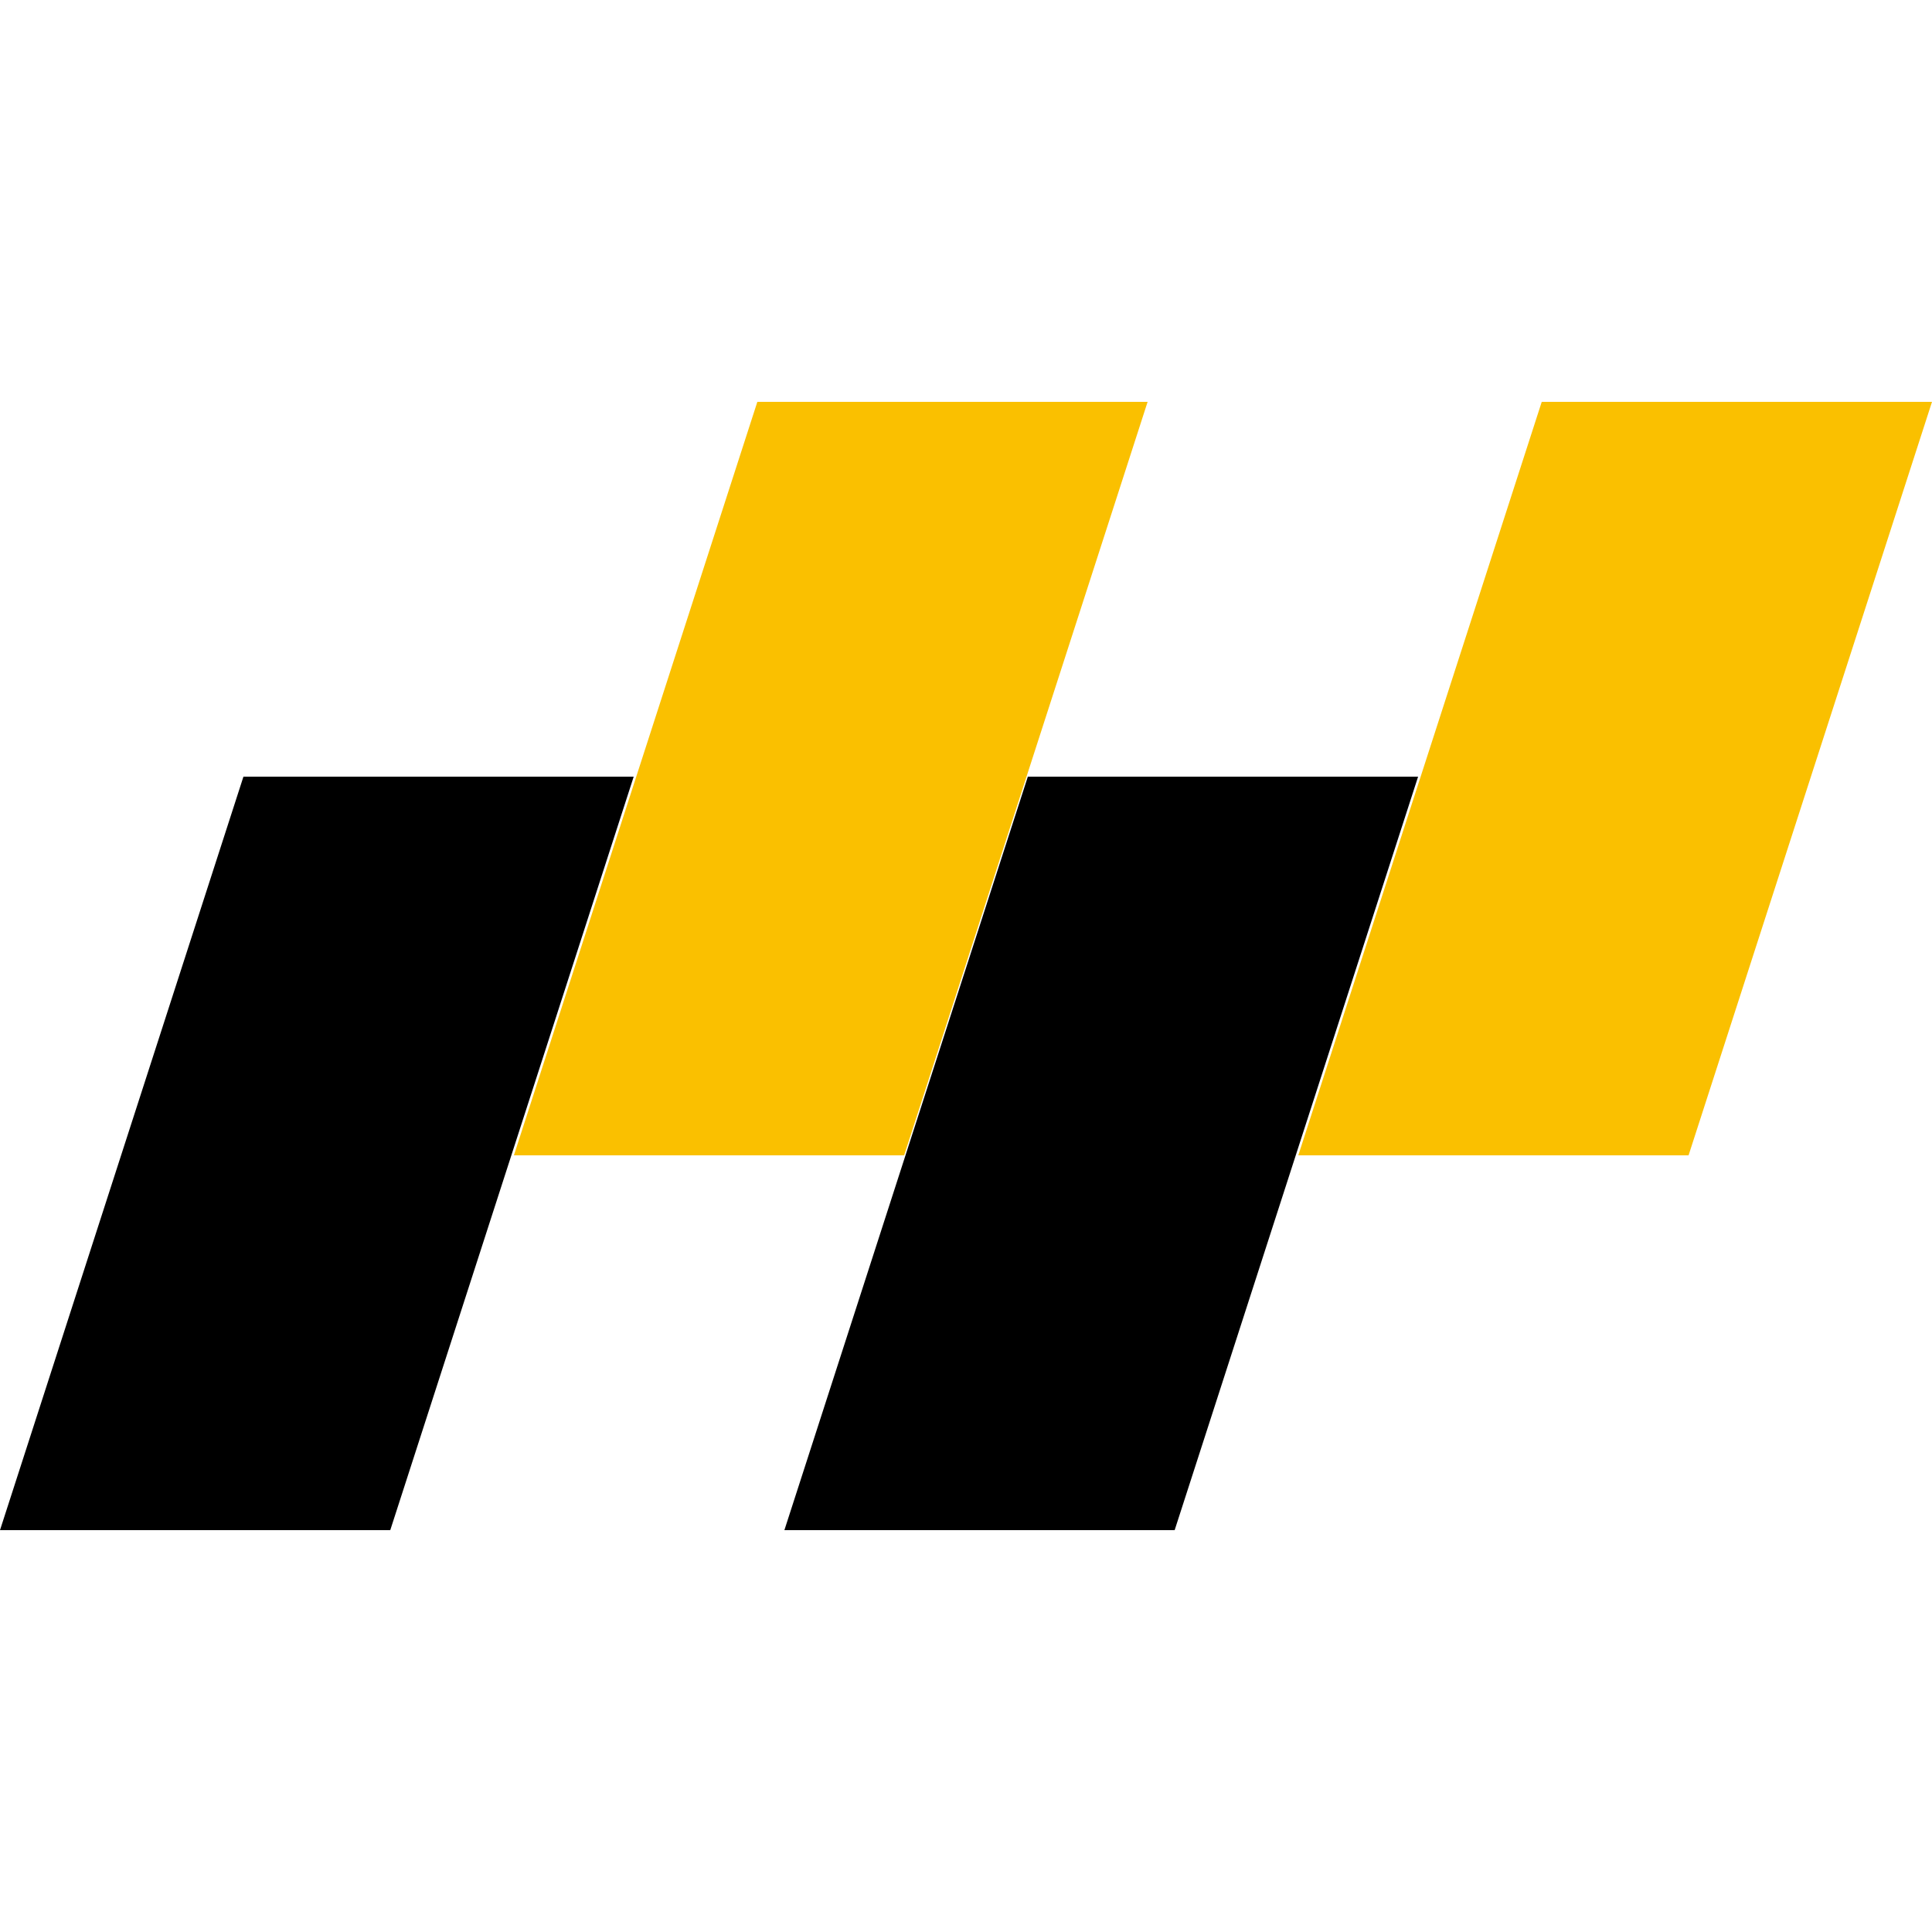 <?xml version="1.0" encoding="utf-8"?>
<!-- Generator: Adobe Illustrator 26.1.0, SVG Export Plug-In . SVG Version: 6.00 Build 0)  -->
<svg version="1.1" id="Layer_1" xmlns="http://www.w3.org/2000/svg" xmlns:xlink="http://www.w3.org/1999/xlink" x="0px" y="0px"
	 viewBox="0 0 50 50" style="enable-background:new 0 0 50 50;" xml:space="preserve">
<style type="text/css">
	.st0{fill-rule:evenodd;clip-rule:evenodd;}
	.st1{fill-rule:evenodd;clip-rule:evenodd;fill:#FAC000;}
</style>
<g>
	<polygon class="st0" points="0,39.6 10.1,39.6 16.4,20.1 6.3,20.1 	"/>
	<polygon class="st1" points="13.3,29.9 23.4,29.9 29.7,10.4 19.6,10.4 	"/>
	<polygon class="st0" points="20.3,39.6 30.4,39.6 36.7,20.1 26.6,20.1 	"/>
	<polygon class="st1" points="33.6,29.9 43.7,29.9 50,10.4 39.9,10.4 	"/>
</g>
</svg>
